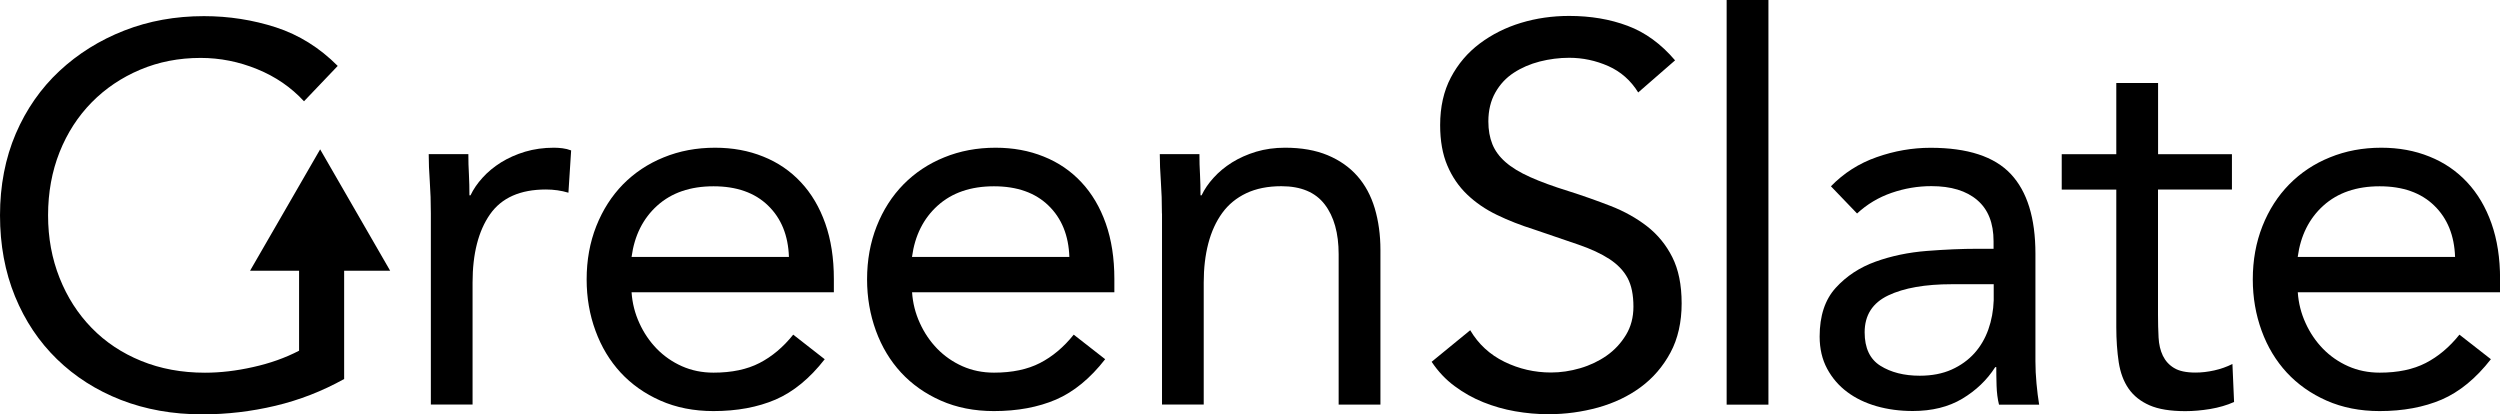 <?xml version="1.0" encoding="UTF-8"?>
<svg xmlns="http://www.w3.org/2000/svg" id="Layer_2" viewBox="0 0 350 58">
  <g id="Layer_1-2" data-name="Layer_1">
    <g>
      <path d="M48.18,26.98v26.08c-3.05,1.7-6.26,2.95-9.63,3.75-3.37.8-6.78,1.2-10.23,1.2-4.15,0-7.94-.68-11.39-2.02-3.45-1.35-6.43-3.25-8.95-5.7-2.52-2.45-4.48-5.38-5.88-8.8-1.4-3.42-2.1-7.21-2.1-11.35s.74-8,2.21-11.43c1.47-3.42,3.51-6.34,6.11-8.77,2.6-2.42,5.62-4.31,9.07-5.66,3.45-1.35,7.17-2.02,11.16-2.02,3.5,0,6.86.53,10.08,1.57,3.22,1.05,6.11,2.85,8.65,5.4l-4.72,4.95c-1.8-1.95-3.98-3.45-6.56-4.5-2.57-1.05-5.21-1.57-7.91-1.57-3.05,0-5.87.55-8.47,1.65-2.6,1.1-4.86,2.62-6.78,4.57-1.92,1.95-3.42,4.27-4.5,6.97-1.07,2.7-1.61,5.65-1.61,8.84s.54,6.07,1.61,8.77c1.07,2.7,2.57,5.03,4.5,7.01,1.92,1.97,4.23,3.51,6.93,4.61,2.7,1.1,5.67,1.65,8.92,1.65,2.15,0,4.39-.26,6.74-.79,2.35-.52,4.5-1.28,6.44-2.29v-16.26"></path>
      <path d="M60.32,29.9c0-1.6-.05-3.1-.15-4.5-.1-1.4-.15-2.67-.15-3.82h5.55c0,.95.02,1.9.08,2.85.05.95.07,1.92.07,2.92h.15c.4-.85.96-1.67,1.69-2.47.72-.8,1.58-1.51,2.58-2.14,1-.62,2.12-1.12,3.37-1.5,1.25-.37,2.6-.56,4.05-.56.4,0,.8.03,1.2.08.4.05.8.15,1.2.3l-.38,5.92c-1-.3-2.05-.45-3.15-.45-3.6,0-6.21,1.16-7.83,3.48-1.62,2.32-2.44,5.51-2.44,9.55v17.08h-5.84v-26.75Z"></path>
      <path d="M115.47,50.28c-2.1,2.7-4.4,4.58-6.89,5.66-2.5,1.07-5.39,1.61-8.69,1.61-2.75,0-5.22-.49-7.42-1.46-2.2-.97-4.06-2.29-5.58-3.93-1.52-1.65-2.7-3.6-3.52-5.85-.83-2.25-1.24-4.65-1.24-7.19,0-2.7.45-5.18,1.35-7.46.9-2.27,2.15-4.22,3.74-5.85,1.6-1.62,3.5-2.89,5.7-3.78,2.2-.9,4.59-1.35,7.19-1.35,2.45,0,4.69.41,6.74,1.24,2.05.82,3.81,2.02,5.28,3.6,1.47,1.57,2.61,3.5,3.41,5.77.8,2.27,1.2,4.86,1.2,7.76v1.87h-28.32c.1,1.5.46,2.94,1.09,4.31.62,1.37,1.44,2.57,2.44,3.6,1,1.02,2.17,1.84,3.52,2.44,1.35.6,2.82.9,4.42.9,2.55,0,4.7-.45,6.44-1.35,1.75-.9,3.32-2.22,4.72-3.97l4.42,3.45ZM110.45,35.97c-.1-3-1.07-5.4-2.92-7.19-1.85-1.8-4.4-2.7-7.64-2.7s-5.87.9-7.87,2.7c-2,1.8-3.2,4.2-3.6,7.19h22.03Z"></path>
      <path d="M154.73,50.28c-2.1,2.7-4.4,4.58-6.89,5.66-2.5,1.07-5.39,1.61-8.69,1.61-2.75,0-5.22-.49-7.42-1.46-2.2-.97-4.06-2.29-5.58-3.93-1.52-1.65-2.7-3.6-3.52-5.85-.82-2.25-1.24-4.65-1.24-7.19,0-2.7.45-5.18,1.35-7.46.9-2.27,2.15-4.22,3.75-5.85,1.6-1.62,3.5-2.89,5.7-3.78,2.2-.9,4.6-1.35,7.19-1.35,2.45,0,4.69.41,6.74,1.24,2.05.82,3.81,2.02,5.28,3.6,1.47,1.57,2.61,3.5,3.41,5.77.8,2.27,1.2,4.86,1.2,7.76v1.87h-28.32c.1,1.5.46,2.94,1.09,4.31.62,1.37,1.44,2.57,2.44,3.6,1,1.02,2.17,1.84,3.52,2.44,1.35.6,2.82.9,4.42.9,2.55,0,4.69-.45,6.44-1.35,1.75-.9,3.32-2.22,4.72-3.97l4.42,3.45ZM149.71,35.97c-.1-3-1.07-5.4-2.92-7.19-1.85-1.8-4.4-2.7-7.64-2.7s-5.87.9-7.87,2.7c-2,1.8-3.2,4.2-3.6,7.19h22.03Z"></path>
      <path d="M162.67,29.9c0-1.6-.05-3.1-.15-4.5-.1-1.4-.15-2.67-.15-3.82h5.55c0,.95.02,1.9.08,2.85.05.95.07,1.92.07,2.92h.15c.4-.85.96-1.67,1.69-2.47.72-.8,1.58-1.51,2.58-2.14,1-.62,2.12-1.12,3.37-1.5,1.25-.37,2.6-.56,4.05-.56,2.3,0,4.28.35,5.96,1.05,1.67.7,3.06,1.67,4.16,2.92,1.1,1.25,1.91,2.76,2.44,4.53.52,1.77.79,3.71.79,5.81v21.66h-5.85v-21.06c0-2.95-.65-5.27-1.95-6.97-1.3-1.7-3.32-2.55-6.07-2.55-1.9,0-3.53.33-4.91.98-1.37.65-2.5,1.57-3.37,2.77-.87,1.2-1.52,2.62-1.95,4.27-.43,1.65-.64,3.47-.64,5.47v17.08h-5.84v-26.75Z"></path>
      <path d="M229.36,12.96c-1.05-1.7-2.45-2.93-4.2-3.71-1.75-.77-3.57-1.16-5.47-1.16-1.4,0-2.77.18-4.12.52-1.35.35-2.56.87-3.63,1.57-1.08.7-1.94,1.62-2.59,2.77-.65,1.15-.98,2.5-.98,4.05,0,1.2.19,2.26.56,3.18.37.92.98,1.76,1.84,2.51.85.75,2,1.45,3.45,2.1,1.45.65,3.22,1.3,5.32,1.95,2.05.65,4.03,1.35,5.96,2.1,1.92.75,3.62,1.7,5.1,2.85,1.47,1.15,2.65,2.58,3.52,4.31.87,1.72,1.31,3.88,1.31,6.48s-.52,4.95-1.57,6.89c-1.05,1.95-2.44,3.56-4.16,4.83-1.72,1.27-3.71,2.22-5.96,2.85-2.25.62-4.57.94-6.97.94-1.55,0-3.1-.14-4.65-.41-1.55-.27-3.04-.7-4.46-1.27-1.42-.57-2.76-1.32-4.01-2.25-1.25-.92-2.32-2.06-3.22-3.41l5.4-4.42c1.15,1.95,2.75,3.42,4.79,4.42,2.05,1,4.22,1.5,6.52,1.5,1.35,0,2.71-.2,4.08-.6,1.37-.4,2.61-.99,3.71-1.76,1.1-.77,2-1.74,2.7-2.89.7-1.15,1.05-2.47,1.05-3.97,0-1.65-.27-2.98-.82-4.01-.55-1.02-1.4-1.91-2.55-2.66-1.15-.75-2.6-1.42-4.35-2.02-1.75-.6-3.8-1.3-6.15-2.1-1.9-.6-3.65-1.28-5.25-2.06-1.6-.77-2.98-1.72-4.16-2.85-1.17-1.12-2.1-2.47-2.77-4.05-.67-1.57-1.01-3.46-1.01-5.66,0-2.55.5-4.77,1.5-6.67,1-1.9,2.35-3.48,4.05-4.76,1.7-1.27,3.62-2.24,5.77-2.89,2.15-.65,4.4-.97,6.74-.97,3,0,5.73.46,8.2,1.39,2.47.92,4.68,2.54,6.63,4.83l-5.17,4.5Z"></path>
      <rect x="241.73" width="5.85" height="56.65"></rect>
      <path d="M256.33,26.08c1.8-1.85,3.93-3.21,6.41-4.08,2.47-.87,4.98-1.31,7.53-1.31,5.19,0,8.94,1.22,11.24,3.67,2.3,2.45,3.45,6.17,3.45,11.16v15.06c0,1,.05,2.04.15,3.11.1,1.07.22,2.06.37,2.96h-5.62c-.2-.8-.31-1.69-.34-2.66-.03-.97-.04-1.84-.04-2.59h-.15c-1.15,1.8-2.69,3.27-4.61,4.42s-4.24,1.72-6.93,1.72c-1.8,0-3.48-.22-5.06-.67-1.57-.45-2.95-1.11-4.12-1.99-1.17-.87-2.11-1.96-2.81-3.26-.7-1.3-1.05-2.8-1.05-4.5,0-2.9.75-5.17,2.25-6.82,1.5-1.65,3.36-2.87,5.58-3.67,2.22-.8,4.62-1.3,7.19-1.5,2.57-.2,4.93-.3,7.08-.3h2.25v-1.05c0-2.55-.76-4.47-2.29-5.77-1.52-1.3-3.66-1.95-6.41-1.95-1.9,0-3.76.31-5.58.94-1.82.63-3.43,1.59-4.83,2.89l-3.67-3.82ZM273.27,39.79c-3.75,0-6.72.52-8.92,1.57-2.2,1.05-3.3,2.77-3.3,5.17,0,2.2.74,3.76,2.21,4.68,1.47.92,3.31,1.39,5.51,1.39,1.7,0,3.19-.29,4.46-.86,1.27-.57,2.33-1.34,3.19-2.29.85-.95,1.5-2.06,1.95-3.33.45-1.27.7-2.63.75-4.08v-2.25h-5.85Z"></path>
      <path d="M312.46,26.53h-10.34v17.53c0,1.15.03,2.21.08,3.19.05.97.25,1.82.6,2.55.35.72.87,1.3,1.57,1.72.7.43,1.7.64,3,.64.85,0,1.72-.1,2.62-.3.9-.2,1.75-.5,2.55-.9l.23,5.32c-1,.45-2.11.77-3.34.98-1.22.2-2.39.3-3.48.3-2.1,0-3.77-.27-5.02-.82-1.25-.55-2.22-1.32-2.92-2.32-.7-1-1.16-2.24-1.39-3.71-.22-1.47-.34-3.11-.34-4.91v-19.26h-7.64v-4.95h7.64v-9.97h5.85v9.97h10.34v4.95Z"></path>
      <path d="M348.73,50.28c-2.1,2.7-4.4,4.58-6.89,5.66-2.5,1.07-5.4,1.61-8.69,1.61-2.75,0-5.22-.49-7.42-1.46-2.2-.97-4.06-2.29-5.58-3.93-1.52-1.65-2.7-3.6-3.52-5.85-.82-2.25-1.24-4.65-1.24-7.19,0-2.7.45-5.18,1.35-7.46.9-2.27,2.15-4.22,3.75-5.85,1.6-1.62,3.49-2.89,5.7-3.78,2.2-.9,4.59-1.35,7.19-1.35,2.45,0,4.69.41,6.74,1.24,2.05.82,3.81,2.02,5.28,3.6,1.47,1.57,2.61,3.5,3.41,5.77.8,2.27,1.2,4.86,1.2,7.76v1.87h-28.32c.1,1.5.46,2.94,1.09,4.31.62,1.37,1.44,2.57,2.44,3.6,1,1.02,2.17,1.84,3.52,2.44,1.35.6,2.82.9,4.42.9,2.55,0,4.69-.45,6.44-1.35,1.75-.9,3.32-2.22,4.72-3.97l4.42,3.45ZM343.71,35.97c-.1-3-1.07-5.4-2.92-7.19-1.85-1.8-4.4-2.7-7.64-2.7s-5.87.9-7.87,2.7c-2,1.8-3.2,4.2-3.6,7.19h22.03Z"></path>
      <polygon points="35.01 37.9 44.82 20.91 54.62 37.9 35.01 37.9"></polygon>
    </g>
  </g>
</svg>
